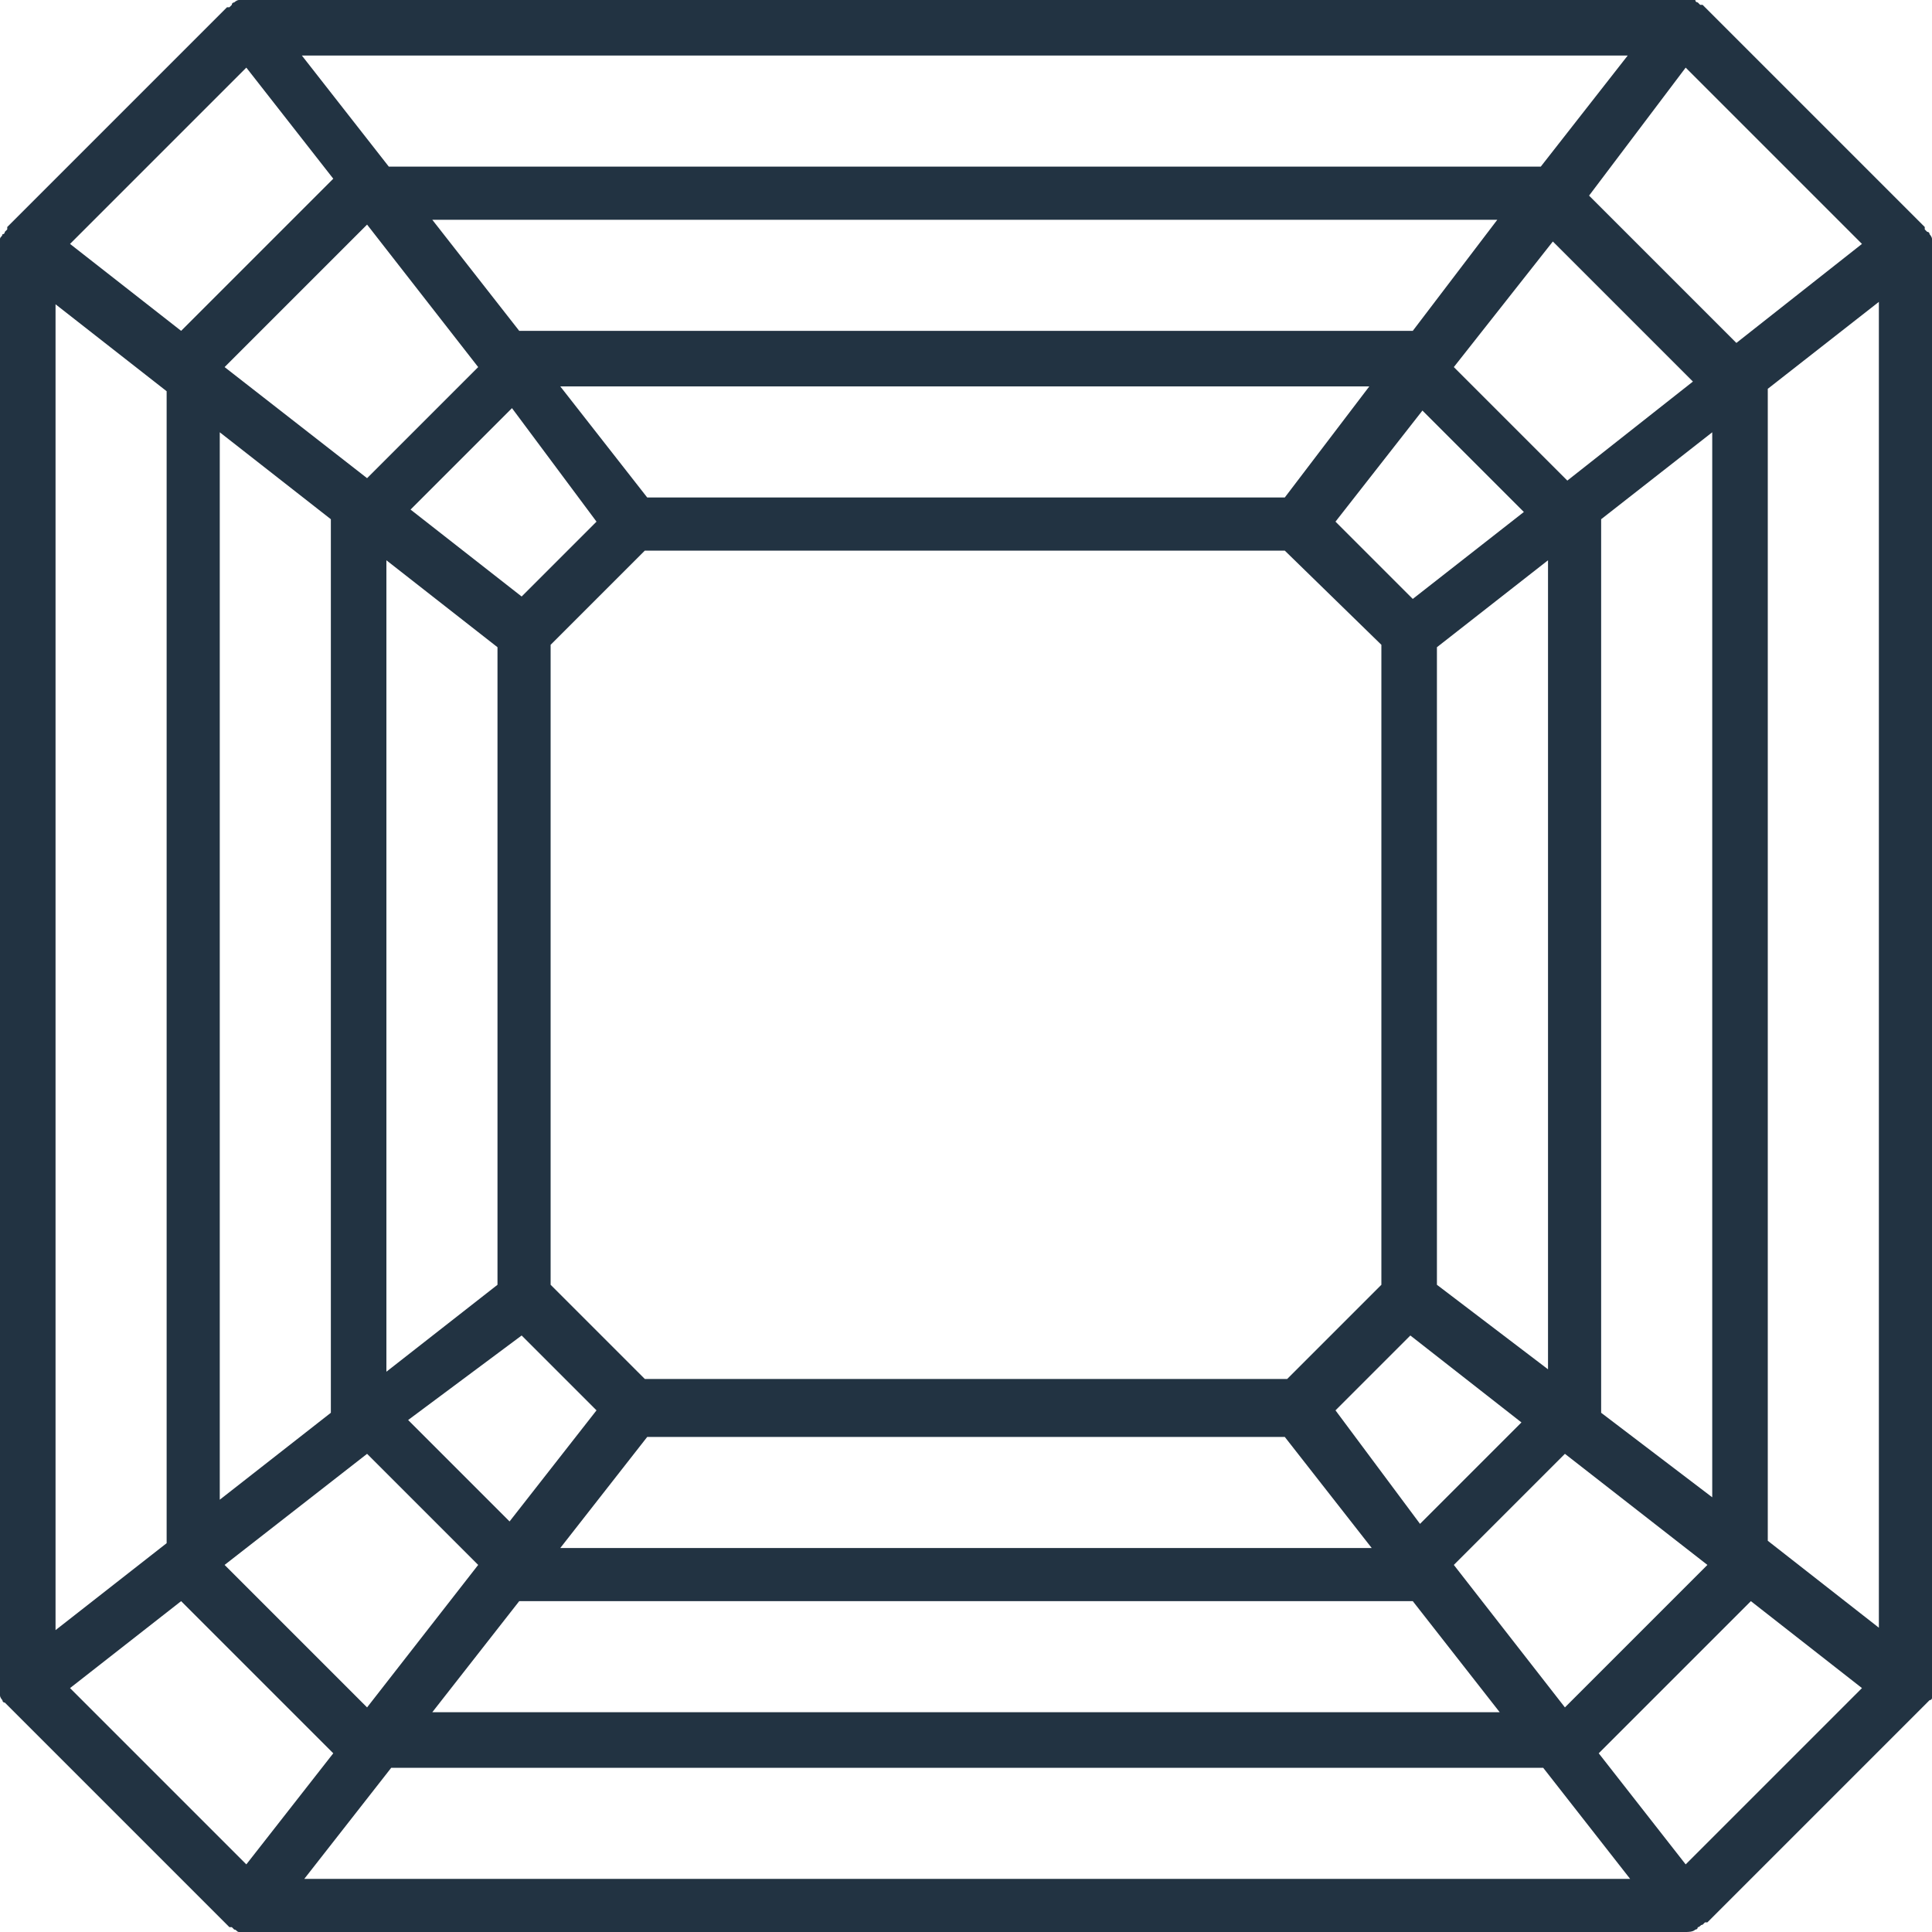<?xml version="1.0" encoding="utf-8"?>
<!-- Generator: Adobe Illustrator 24.3.0, SVG Export Plug-In . SVG Version: 6.00 Build 0)  -->
<svg version="1.1" id="Layer_1" xmlns="http://www.w3.org/2000/svg" xmlns:xlink="http://www.w3.org/1999/xlink" x="0px" y="0px"
	 viewBox="0 0 80 80" style="enable-background:new 0 0 80 80;" xml:space="preserve">
<style type="text/css">
	.st0{fill:#223342;}
</style>
<path class="st0" d="M80,9.9c0-0.1-0.1-0.2-0.1-0.2s0-0.1-0.1-0.1c0,0,0,0-0.1-0.1c0,0,0,0,0-0.1l-9.2-9.2c0,0,0,0-0.1,0
	c0,0,0,0-0.1-0.1c0,0-0.1,0-0.1-0.1c-0.1,0-0.1-0.1-0.2-0.1s-0.2,0-0.2,0c-0.1,0-0.1,0-0.2,0H10.3c-0.1,0-0.1,0-0.2,0S9.9,0,9.9,0
	C9.8,0,9.7,0.1,9.7,0.1s-0.1,0-0.1,0.1c0,0,0,0-0.1,0.1c0,0,0,0-0.1,0L0.3,9.4c0,0,0,0,0,0.1c0,0,0,0-0.1,0.1c0,0,0,0.1-0.1,0.1
	C0.1,9.8,0,9.8,0,9.9s0,0.2,0,0.2c0,0.1,0,0.1,0,0.2v59.5c0,0.1,0,0.1,0,0.2s0,0.2,0,0.2c0,0.1,0.1,0.2,0.1,0.2s0,0.1,0.1,0.1
	l0.1,0.1l0,0l9.2,9.2c0,0,0,0,0.1,0c0,0,0,0,0.1,0.1c0.1,0,0.1,0.1,0.2,0.1l0.1,0.1C10,80,10.2,80,10.3,80l0,0l0,0h59.5l0,0l0,0
	c0.1,0,0.3,0,0.4-0.1c0,0,0.1,0,0.1-0.1c0.1,0,0.1-0.1,0.2-0.1c0,0,0,0,0.1-0.1c0,0,0,0,0.1,0l9.2-9.2l0,0c0,0,0.1,0,0.1-0.1
	c0,0,0-0.1,0.1-0.1c0-0.1,0.1-0.1,0.1-0.2c0-0.1,0-0.2,0-0.2c0-0.1,0-0.1,0-0.2V10.3c0-0.1,0-0.1,0-0.2C80,10.1,80,10,80,9.9z
	 M69.8,2.8l7.3,7.3l-5.2,4.1l-6.1-6.1L69.8,2.8z M55.3,21.6l3.6-4.6l4.2,4.2l-4.6,3.6L55.3,21.6z M57.2,26.7v26.5l-3.9,3.9H26.7
	l-3.9-3.9V26.7l3.9-3.9h26.5L57.2,26.7z M53.2,20.6H26.8L23.2,16h33.5L53.2,20.6z M24.7,21.6l-3.1,3.1L17,21.1l4.2-4.2L24.7,21.6z
	 M20.6,26.8v26.4L16,56.8V23.2L20.6,26.8z M21.6,55.3l3.1,3.1L21.1,63l-4.2-4.2L21.6,55.3z M26.8,59.5h26.4l3.6,4.6H23.2L26.8,59.5z
	 M55.3,58.4l3.1-3.1l4.6,3.6l-4.2,4.2L55.3,58.4z M59.5,53.2V26.8l4.6-3.6v33.5L59.5,53.2z M60.2,15.2l4.1-5.2l5.8,5.8l-5.2,4.1
	L60.2,15.2z M58.5,13.7c-0.1,0-0.1,0-0.2,0H21.7c-0.1,0-0.1,0-0.2,0l-3.6-4.6h44.1L58.5,13.7z M19.8,15.2l-4.6,4.6l-5.9-4.6l5.9-5.9
	L19.8,15.2z M13.7,21.5c0,0.1,0,0.1,0,0.2v36.6c0,0.1,0,0.1,0,0.2l-4.6,3.6V17.9L13.7,21.5z M15.2,60.2l4.6,4.6l-4.6,5.9l-5.9-5.9
	L15.2,60.2z M21.5,66.3c0.1,0,0.1,0,0.2,0h36.6c0.1,0,0.1,0,0.2,0l3.6,4.6H17.9L21.5,66.3z M60.2,64.8l4.6-4.6l5.9,4.6l-5.9,5.9
	L60.2,64.8z M66.3,58.5c0-0.1,0-0.1,0-0.2V21.7c0-0.1,0-0.1,0-0.2l4.6-3.6v44.1L66.3,58.5z M67.4,2.3l-3.6,4.6H16.1l-3.6-4.6H67.4z
	 M10.2,2.8l3.6,4.6l-6.3,6.3l-4.6-3.6L10.2,2.8z M2.3,12.6l4.6,3.6v47.7l-4.6,3.6V12.6z M10.2,77.2l-7.3-7.3l4.6-3.6l6.3,6.3
	L10.2,77.2z M12.6,77.8l3.6-4.6h47.7l3.6,4.6H12.6z M69.8,77.2l-3.6-4.6l6.3-6.3l4.6,3.6L69.8,77.2z M77.8,67.4l-4.6-3.6V16.1
	l4.6-3.6V67.4z"/>
</svg>
